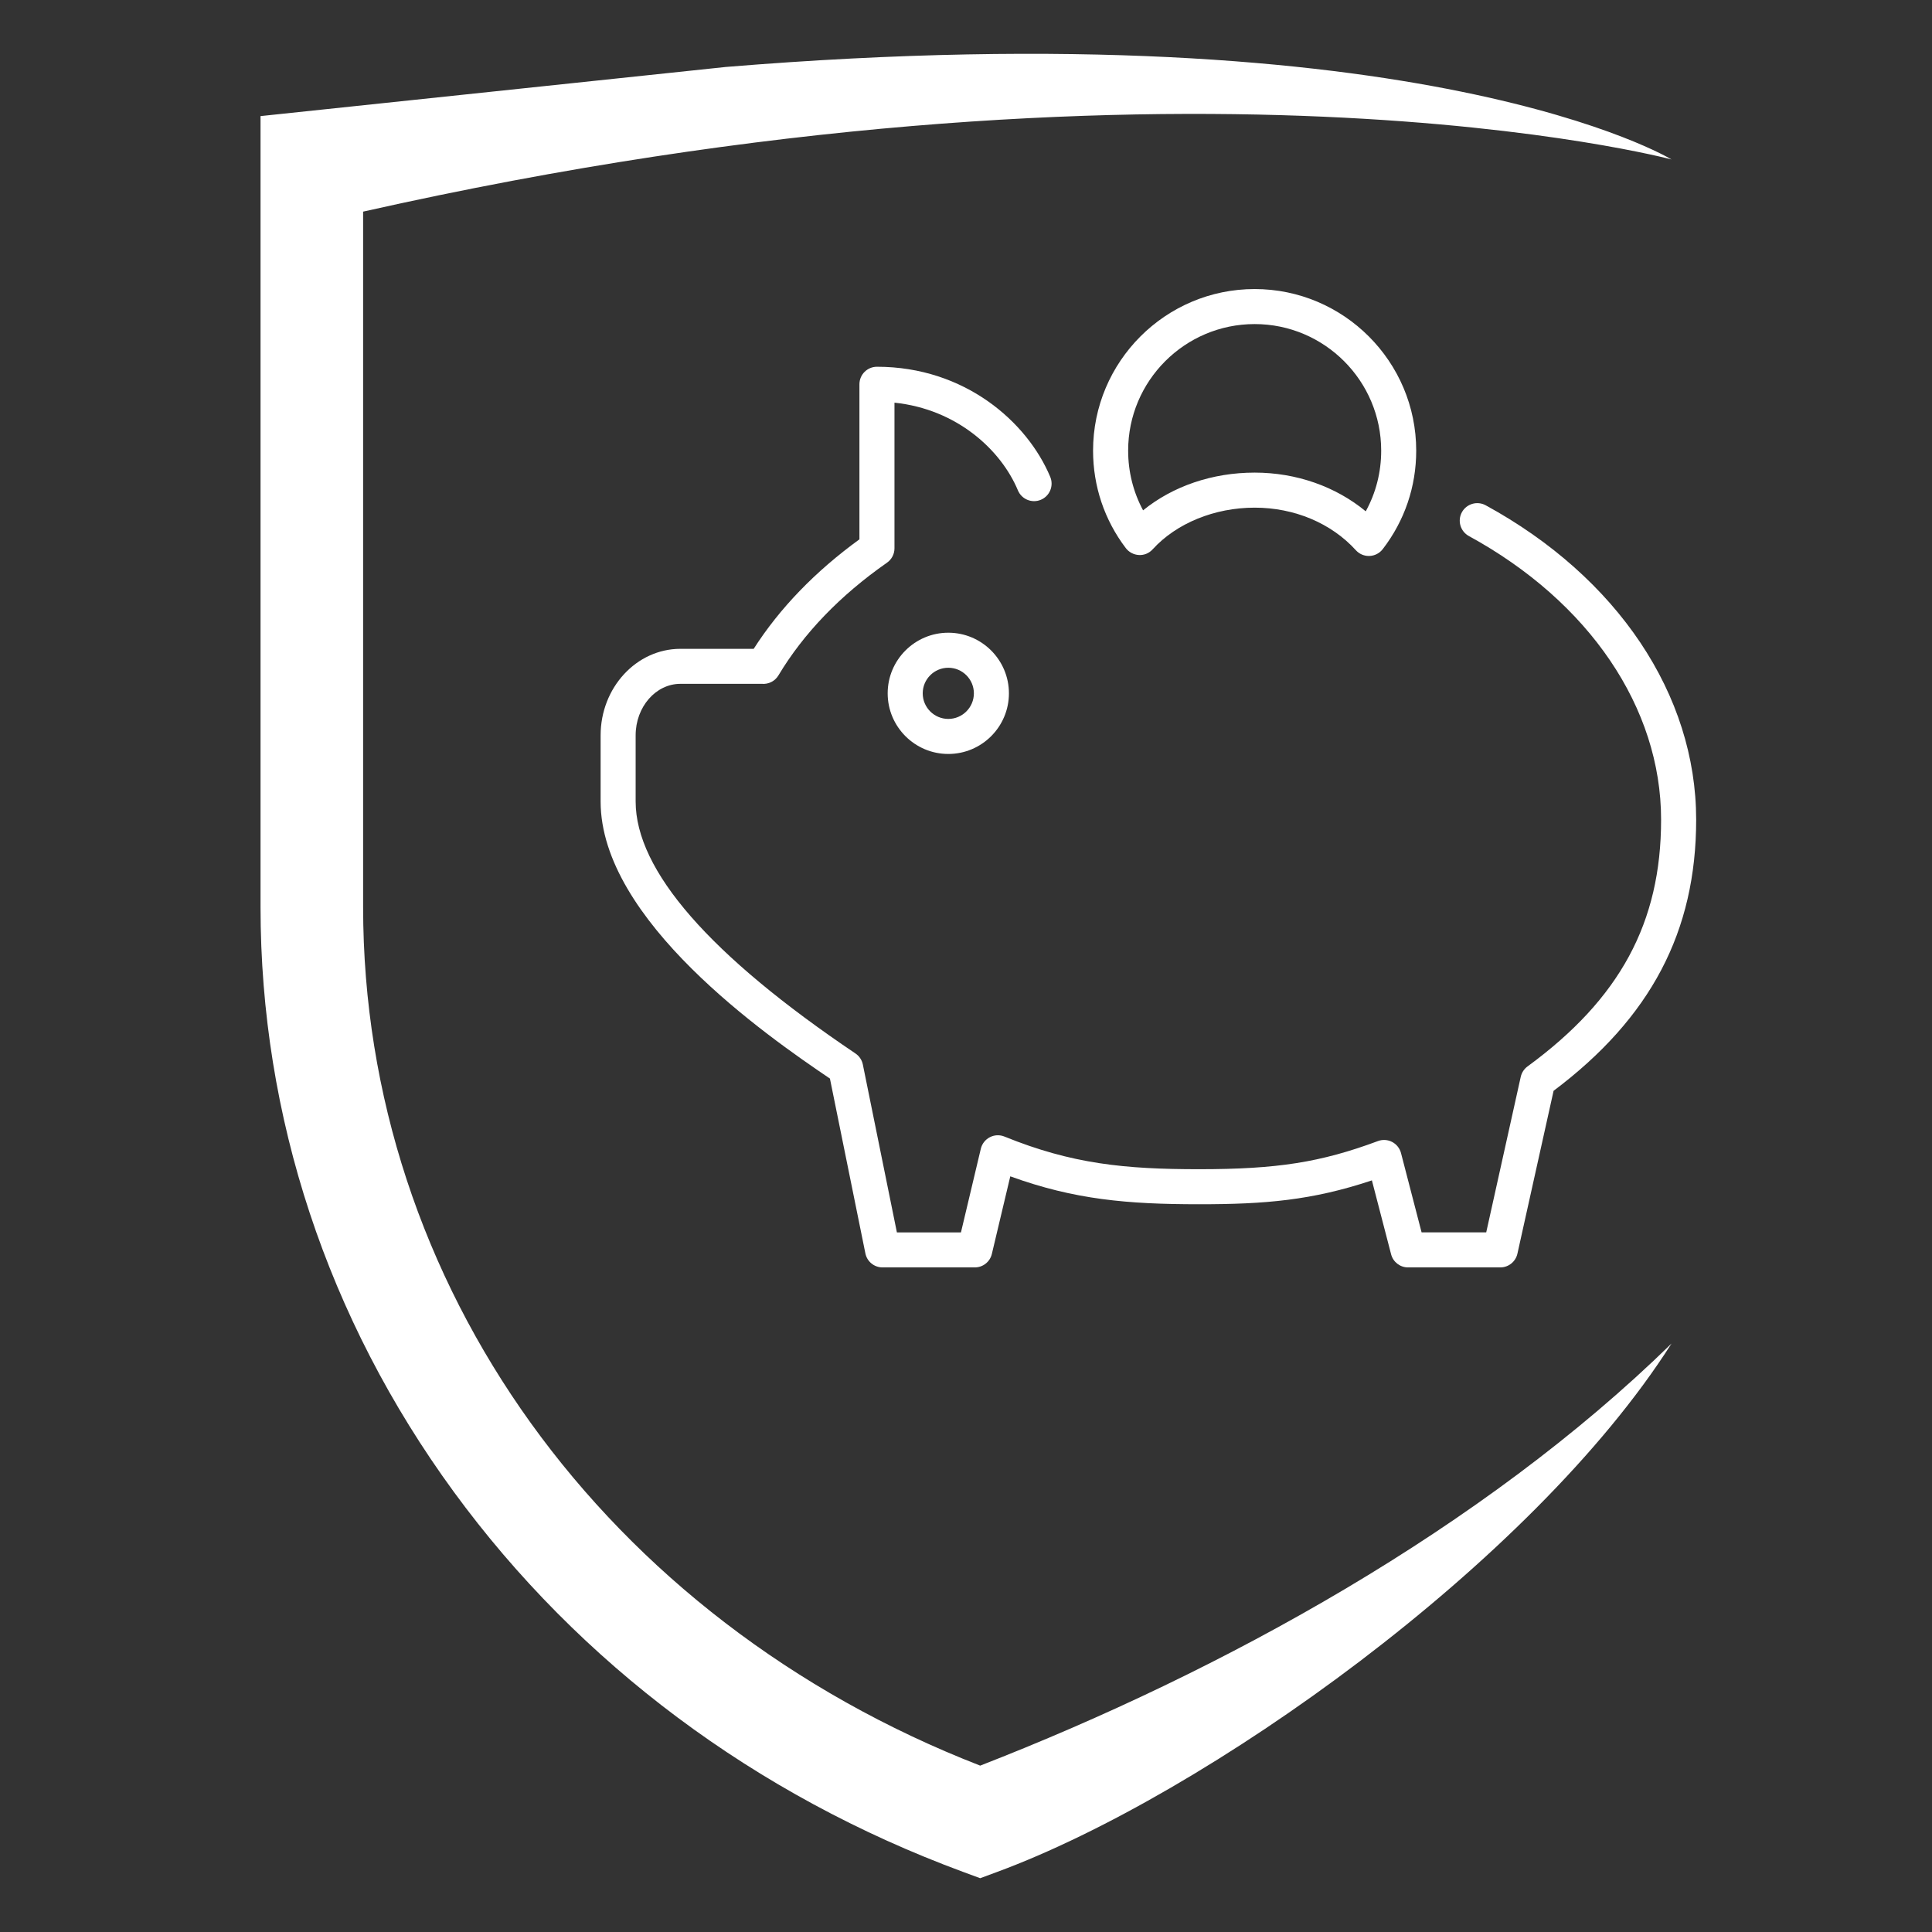 <?xml version="1.0" encoding="UTF-8"?> <svg xmlns="http://www.w3.org/2000/svg" xmlns:xlink="http://www.w3.org/1999/xlink" version="1.1" id="Слой_1" x="0px" y="0px" viewBox="0 0 1000 1000" style="enable-background:new 0 0 1000 1000;" xml:space="preserve"><rect x="0" y="0" width="1000" height="1000" fill="#333333" stroke="none"/> <style type="text/css"> .st0{fill:#FFFFFF;} </style> <path class="st0" d="M865.16,695.43c-72.23,113.54-241.51,233.74-348.88,273.42l-8.94,3.31l-8.96-3.31 c-107.37-39.67-198.51-107.71-263.55-196.76c-65.41-89.54-99.98-194.2-99.98-302.63V60.09l240.71-25.42 C737.93,4.85,865.16,82.53,865.16,82.53s-254.68-68.01-677.21,27.01v149.73v210.19c0,195.36,125.02,368.82,319.39,444.43 C632.98,865.01,767.45,790.96,865.16,695.43"></path> <g> <g> <path class="st0" d="M459.46,358.87c0,17.3,14.07,31.38,31.38,31.38s31.38-14.08,31.38-31.38s-14.08-31.38-31.38-31.38 S459.46,341.57,459.46,358.87z M504.08,358.87c0,7.3-5.94,13.24-13.24,13.24c-7.3,0-13.24-5.94-13.24-13.24 s5.94-13.24,13.24-13.24C498.14,345.63,504.08,351.57,504.08,358.87z"></path> <path class="st0" d="M768.98,261.53c-4.4-2.38-9.9-0.78-12.31,3.61c-2.4,4.39-0.78,9.9,3.61,12.31 c62.31,34.01,99.5,88.88,99.5,146.79c0,53.36-21.33,92.76-69.14,127.75c-1.77,1.3-3.01,3.21-3.5,5.35l-17.87,80.52h-33.46 l-10.65-41.03c-0.65-2.48-2.31-4.57-4.58-5.76s-4.96-1.35-7.35-0.46c-29.68,11.03-52.17,14.57-92.58,14.57 c-38.36,0-65.78-2.7-100.75-16.9c-2.45-1-5.22-0.88-7.56,0.34c-2.35,1.21-4.06,3.4-4.67,5.97l-10.28,43.29h-33.16L446.61,551 c-0.47-2.33-1.85-4.39-3.82-5.72c-75.5-50.86-113.78-94.75-113.78-130.45V380.6c0-14.7,10.4-26.65,23.18-26.65h40.27l0.79-0.01 c0.36-0.01,0.68-0.02,1.03,0.01c3.46,0.32,6.85-1.36,8.64-4.37c13.04-21.78,31.95-41.41,56.18-58.33c2.43-1.7,3.88-4.47,3.88-7.43 v-75.4c32.35,3.38,55.14,24.47,63.89,45.4c1.93,4.62,7.25,6.8,11.86,4.87c4.62-1.93,6.8-7.25,4.87-11.86 c-11.86-28.37-44.2-57-89.69-57c-5.01,0-9.07,4.06-9.07,9.07v80.26c-22.89,16.62-41.27,35.65-54.73,56.67H352.2 c-22.79,0-41.32,20.1-41.32,44.79v34.24c0,61.42,85.87,121.23,118.69,143.4l18.35,90.49c0.85,4.23,4.57,7.26,8.89,7.26h47.75 c4.2,0,7.85-2.88,8.82-6.97l9.54-40.17c33.15,12.04,60.67,14.45,97.73,14.45c34.17,0,58.45-2.01,89.44-12.36l9.94,38.26 c1.04,4,4.64,6.79,8.77,6.79h47.75c4.25,0,7.93-2.96,8.86-7.1l18.72-84.31c50.33-37.8,73.8-82.48,73.8-140.34 C877.93,359.59,837.2,298.77,768.98,261.53z"></path> <path class="st0" d="M589.51,287.27c2.75,0.15,5.3-0.95,7.11-2.95c12.31-13.5,32.04-21.56,52.78-21.56 c20.57,0,39.67,8.03,52.4,22.04c1.72,1.9,4.16,2.97,6.71,2.97c0.12,0,0.24,0,0.37-0.01c2.68-0.11,5.18-1.4,6.82-3.53 c11.35-14.73,17.34-32.37,17.33-50.99c0-46.11-37.52-83.63-83.63-83.63s-83.63,37.51-83.63,83.63c0,18.38,5.85,35.83,16.93,50.44 C584.33,285.82,586.82,287.14,589.51,287.27z M649.41,167.74c36.11,0,65.49,29.38,65.49,65.5c0.01,11.16-2.73,21.86-7.99,31.42 c-15.55-12.84-35.92-20.04-57.49-20.04c-21.87,0-42.34,7.01-57.76,19.53c-5.08-9.45-7.73-19.97-7.73-30.92 C583.92,197.12,613.29,167.74,649.41,167.74z"></path> </g> </g> </svg> 